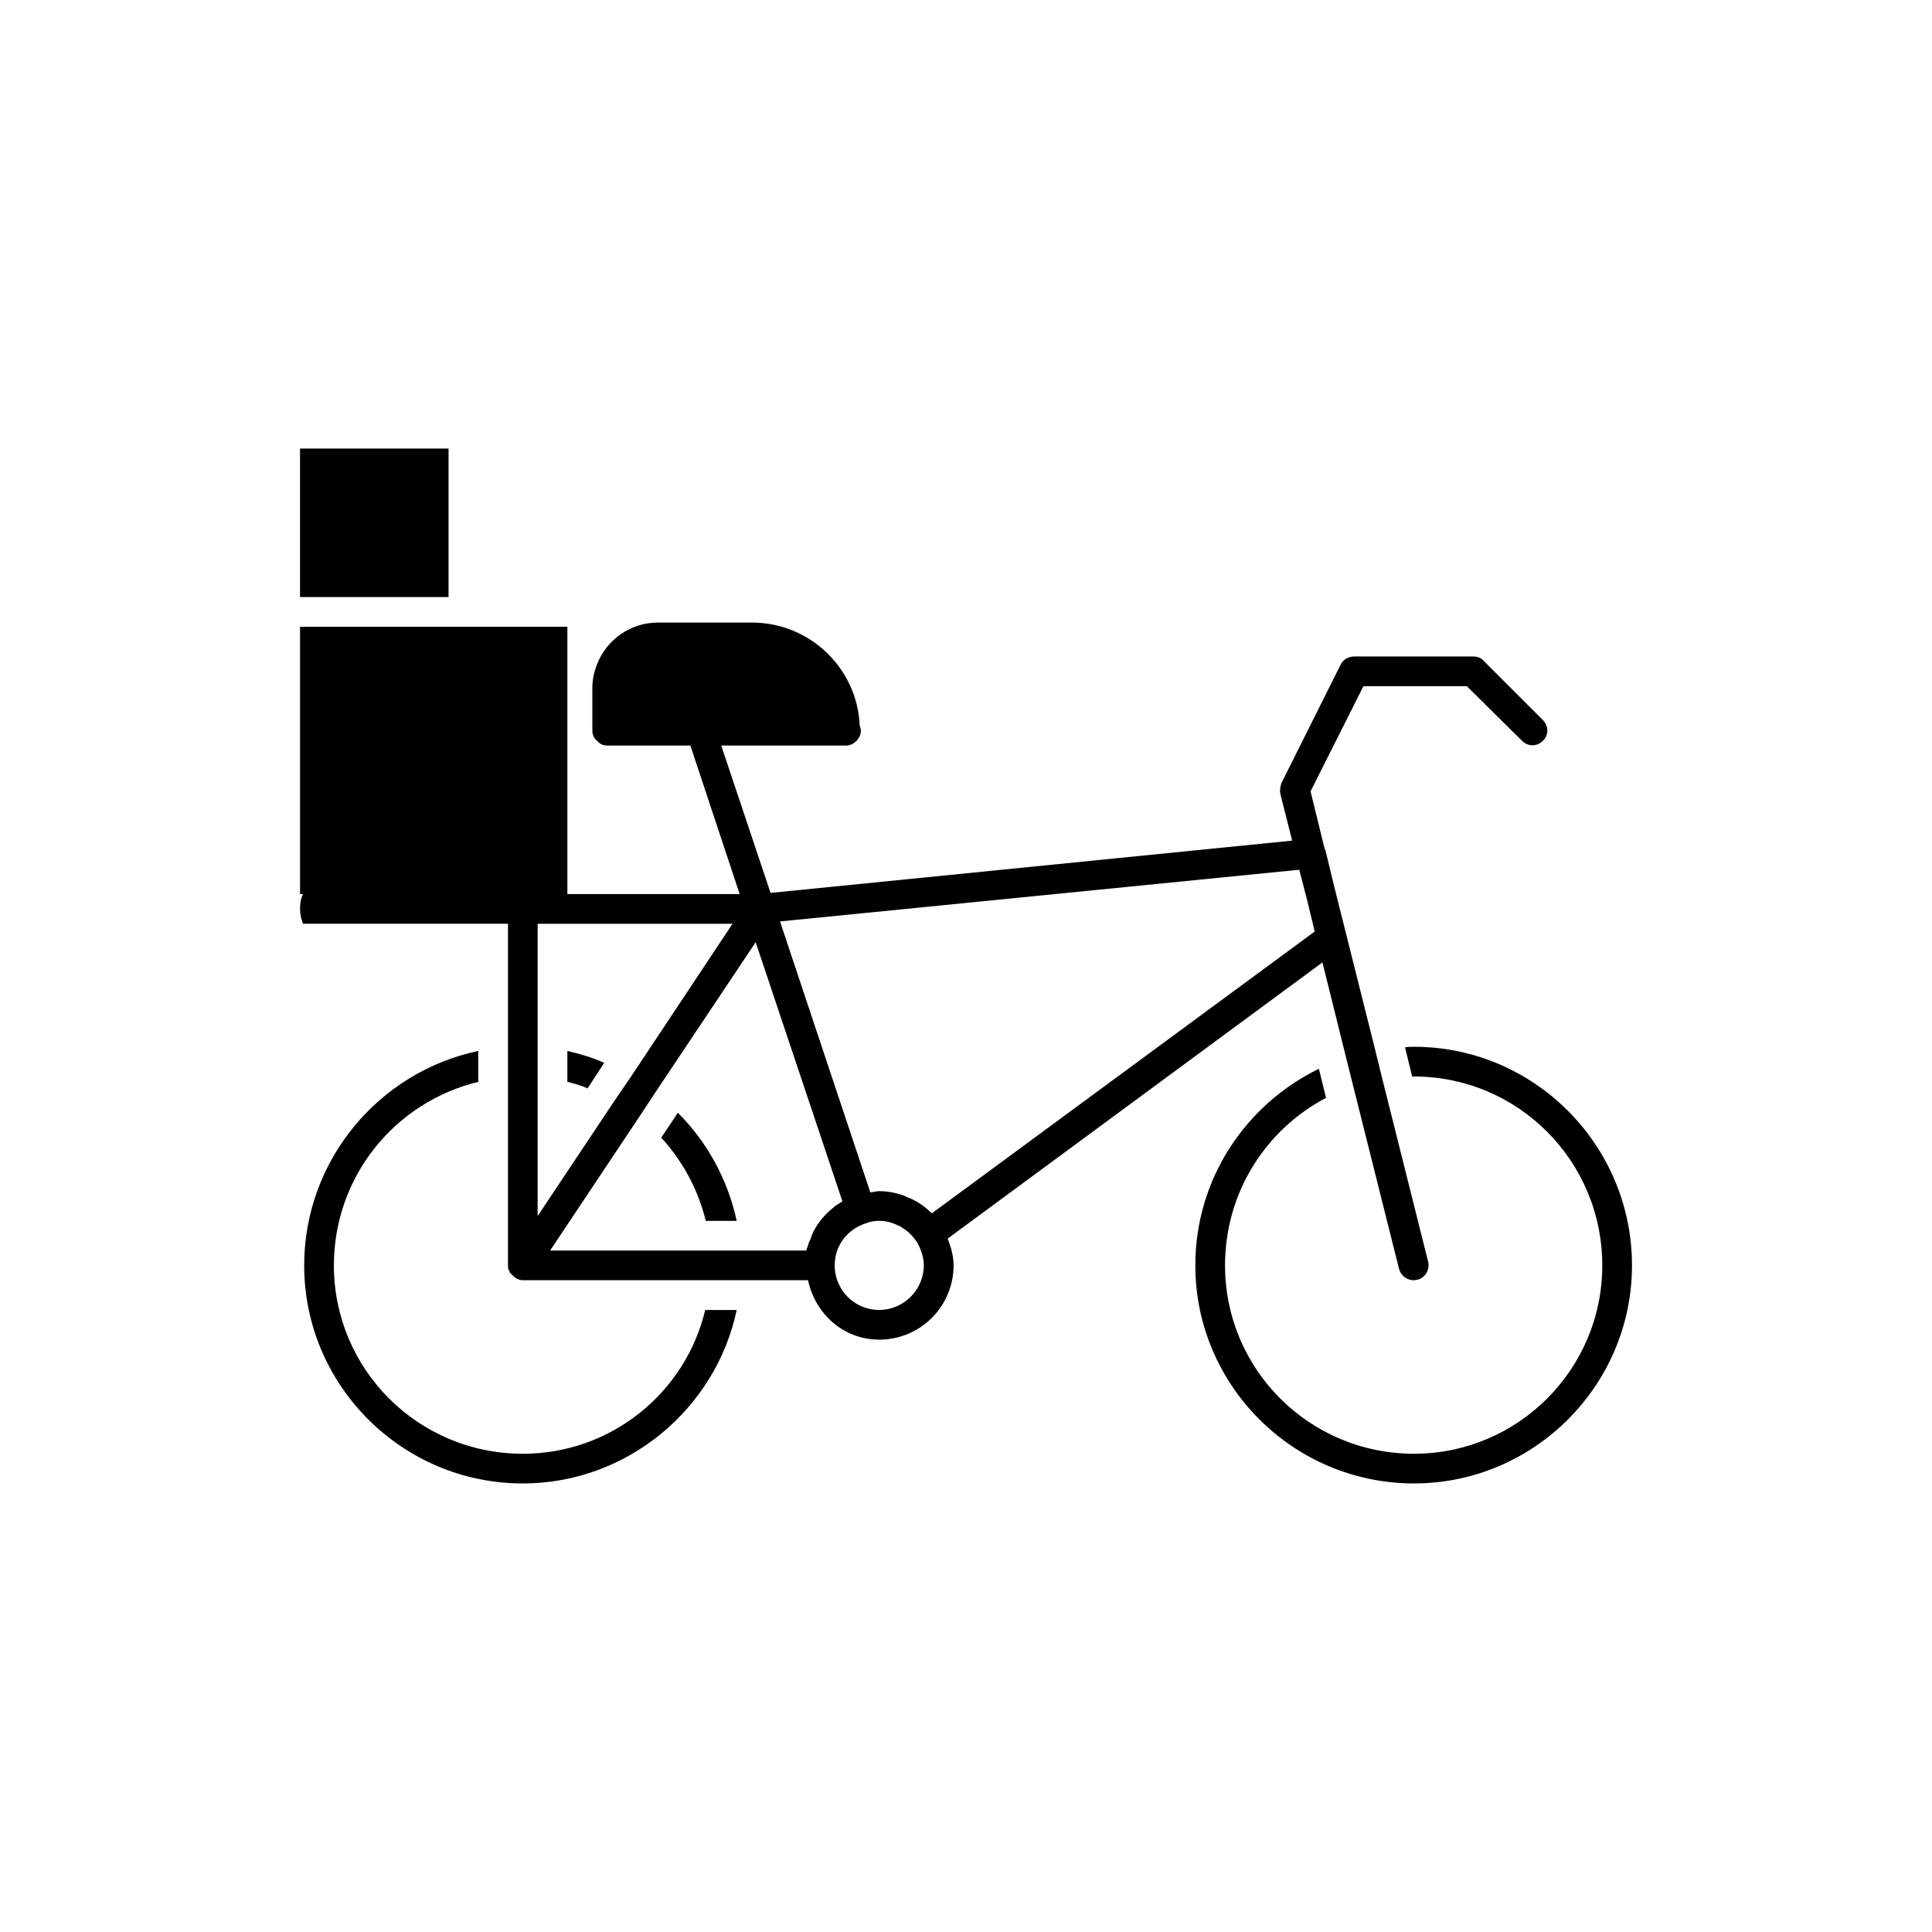 <?xml version="1.0" encoding="UTF-8"?>
<!-- Uploaded to: ICON Repo, www.svgrepo.com, Generator: ICON Repo Mixer Tools -->
<svg fill="#000000" width="800px" height="800px" version="1.1" viewBox="144 144 512 512" xmlns="http://www.w3.org/2000/svg">
 <g>
  <path d="m518.71 421.41c-0.789 0-1.574 0-2.363 0.156l1.891 7.715h0.473c27.551 0 49.91 22.355 49.91 50.066 0 27.551-22.355 49.91-49.91 49.91-27.711 0-50.066-22.355-50.066-49.91 0-19.363 10.863-36.055 26.766-44.398l-1.891-7.715c-19.363 9.445-32.746 29.125-32.746 52.113 0 31.805 25.977 57.781 57.938 57.781 31.805 0 57.781-25.977 57.781-57.781 0-31.961-25.977-57.938-57.781-57.938z"/>
  <path d="m282.55 529.26c-27.711 0-50.066-22.355-50.066-49.91 0-23.617 16.215-43.297 38.258-48.648v-8.188c-26.293 5.512-46.129 28.969-46.129 56.836 0 31.805 25.977 57.781 57.938 57.781 27.711 0 51.168-19.836 56.68-45.973h-8.344c-5.195 21.883-24.875 38.102-48.336 38.102z"/>
  <path d="m294.36 430.7c1.891 0.473 3.621 0.945 5.352 1.73l4.41-6.769c-3.148-1.418-6.453-2.363-9.762-3.148z"/>
  <path d="m319.23 445.5c5.668 6.141 9.762 13.699 11.809 22.043h8.188c-2.363-11.02-7.871-20.941-15.586-28.652z"/>
  <path d="m494.46 399.05 6.297 25.348 1.891 7.559 12.121 48.336c0.473 1.73 2.047 2.992 3.938 2.992 0.316 0 0.629-0.156 0.945-0.156 2.047-0.473 3.305-2.676 2.832-4.723l-12.121-48.336-1.891-7.715-10.863-43.297-2.363-9.762c0-0.156 0-0.156-0.156-0.156l-3.777-15.43 14.012-27.867h27.395l14.641 14.484c1.574 1.574 3.938 1.574 5.512 0 1.574-1.418 1.574-3.938 0-5.512l-15.742-15.742c-0.629-0.789-1.73-1.102-2.676-1.102h-31.488c-1.574 0-2.992 0.789-3.621 2.047l-15.742 31.488c-0.316 0.945-0.473 1.891-0.316 2.832l3.148 12.438-138.23 13.855-13.066-39.047h32.746 0.316c2.047 0 3.938-1.891 3.938-3.938 0-0.473-0.156-0.945-0.316-1.418-0.629-15.113-13.227-27.238-28.496-27.238h-25.031c-7.242 0-13.539 4.566-16.059 11.02-0.789 2.047-1.258 4.094-1.258 6.297v11.336c0 1.102 0.473 2.047 1.258 2.676 0.629 0.789 1.574 1.258 2.676 1.258h22.043l13.066 39.359h-45.656v-70.848h-70.848v70.848h0.789c-0.629 1.258-0.789 2.519-0.789 3.938 0 1.418 0.316 2.676 0.789 3.938h54.316v90.688c0 0.629 0.156 1.102 0.473 1.574 0 0.316 0.316 0.473 0.473 0.629s0.316 0.316 0.473 0.473c0.629 0.629 1.574 1.102 2.519 1.102h75.574c1.891 8.816 9.289 15.742 18.895 15.742 10.863 0 19.68-8.816 19.68-19.68 0-2.363-0.629-4.723-1.574-7.086zm-207.98 30.543v-40.777h51.641l-26.766 40.305-4.41 6.453-20.469 30.699zm77.934 34.793c-0.945 0.789-1.891 1.73-2.676 2.676-0.473 0.629-0.945 1.258-1.258 1.73-0.629 1.102-1.258 2.047-1.574 3.305-0.316 0.629-0.629 1.258-0.789 2.047-0.156 0.316-0.316 0.789-0.473 1.258l-17.477 0.008h-50.383l23.617-35.426 4.25-6.453 26.609-39.832 22.984 68.645c-0.473 0.316-0.945 0.629-1.418 0.945-0.629 0.312-0.941 0.785-1.414 1.098zm12.594 26.766c-6.613 0-11.809-5.352-11.809-11.809 0-5.195 3.305-9.605 8.344-11.18 1.102-0.473 2.363-0.629 3.465-0.629 1.891 0 3.465 0.473 5.039 1.258 0.473 0.156 0.789 0.316 1.102 0.629 1.418 0.789 2.676 2.047 3.621 3.465 0.156 0 0.156 0 0.156 0.156 1.102 1.891 1.891 4.094 1.891 6.297 0 6.461-5.352 11.812-11.809 11.812zm13.699-25.82c-1.574-1.574-3.465-2.832-5.512-3.777-0.473-0.156-0.945-0.316-1.418-0.629-2.203-0.789-4.41-1.258-6.769-1.258-0.945 0-1.574 0.316-2.363 0.316l-23.93-71.793 137.6-13.699 2.047 7.871 2.047 8.5-101.39 74.625s-0.156 0-0.312-0.156z"/>
  <path d="m223.51 262.87h39.359v39.359h-39.359z"/>
 </g>
</svg>